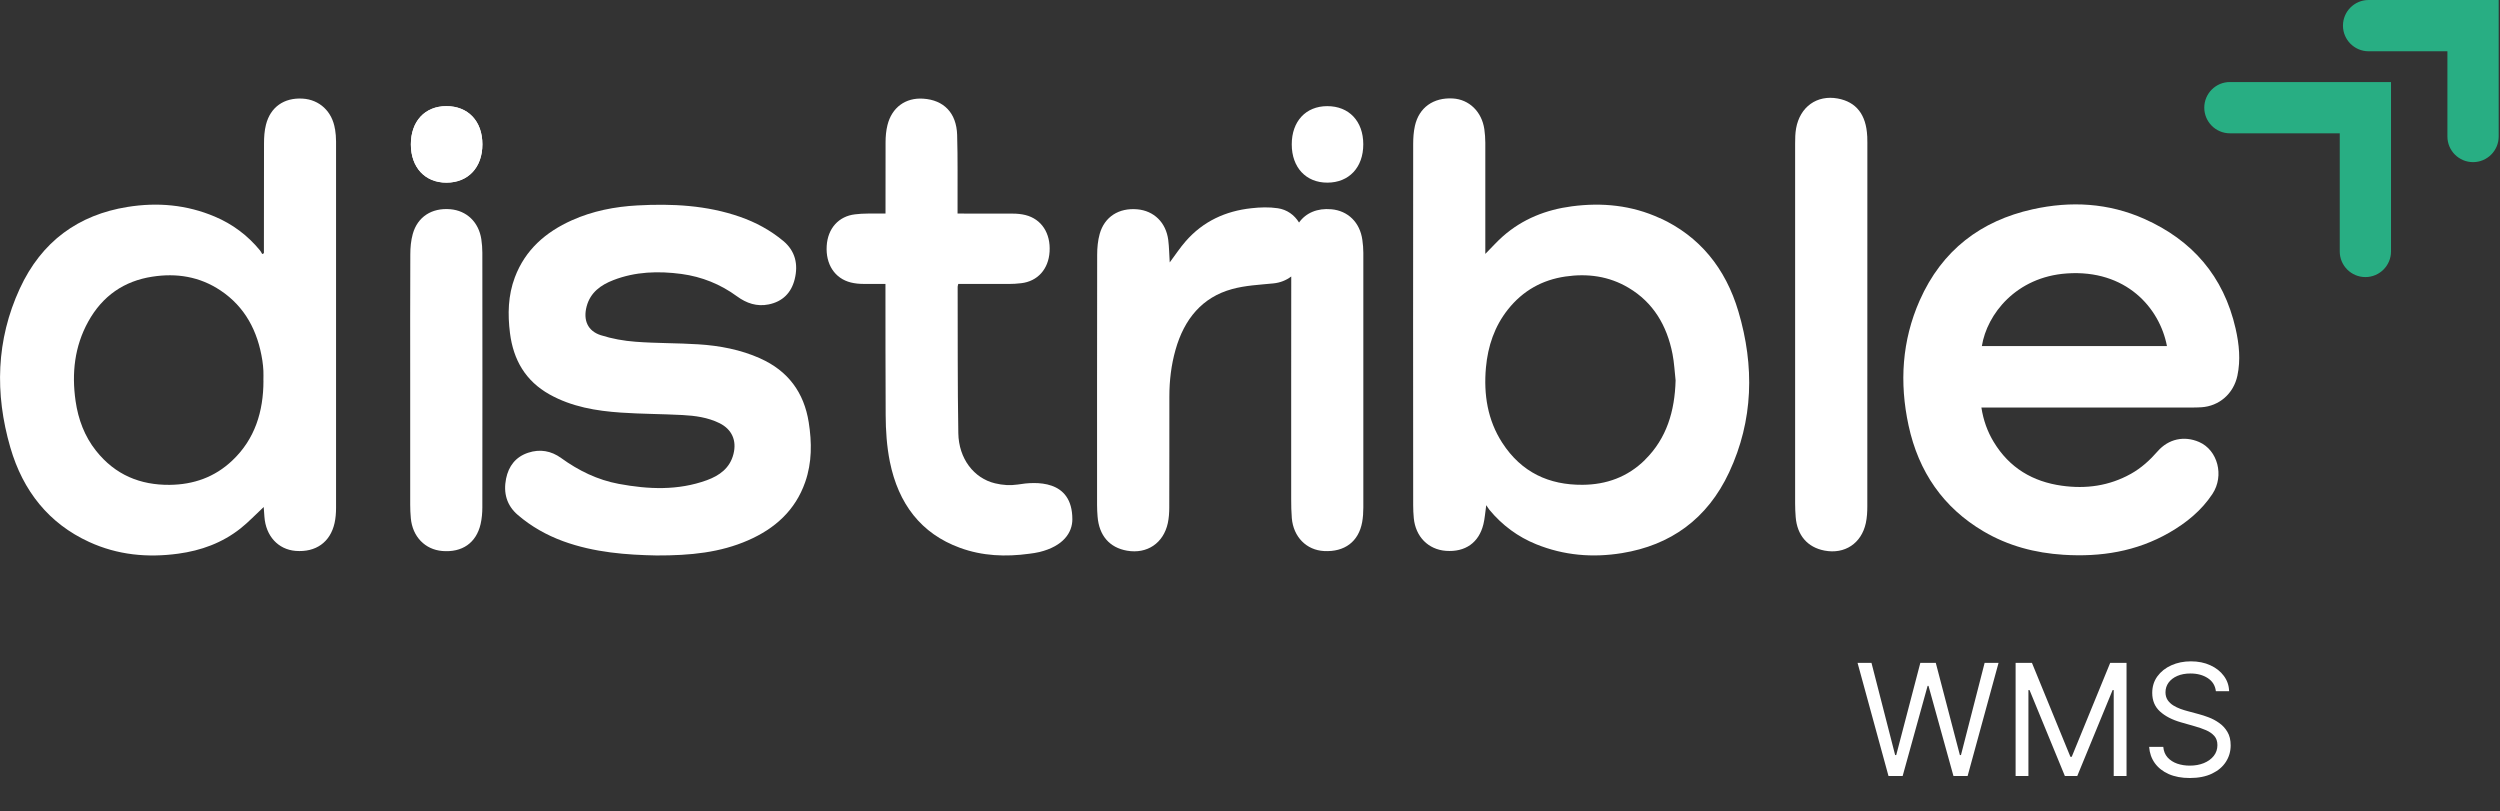 <svg width="225" height="73" viewBox="0 0 225 73" fill="none" xmlns="http://www.w3.org/2000/svg">
<rect x="0" y="0" width="225" height="73" fill="#333333" stroke="none"/>
<g clip-path="url(#clip0_2336_4550)">
<path d="M149.391 19.636C146.853 18.468 144.181 18.21 141.454 18.57C139.161 18.874 137.047 19.691 135.247 21.279C134.721 21.745 134.251 22.275 133.678 22.852V22.22C133.678 17.781 133.678 17.291 133.678 12.848C133.678 12.441 133.646 12.031 133.591 11.629C133.36 10.046 132.22 8.944 130.748 8.861C129.004 8.764 127.712 9.677 127.343 11.325C127.223 11.86 127.186 12.423 127.186 12.972C127.176 25.123 127.176 33.318 127.186 45.464C127.186 45.856 127.204 46.249 127.241 46.636C127.403 48.302 128.542 49.456 130.13 49.576C131.87 49.705 133.102 48.847 133.508 47.176C133.632 46.669 133.665 46.133 133.762 45.464C133.891 45.653 133.96 45.778 134.048 45.884C135.206 47.282 136.609 48.311 138.242 48.976C140.753 49.996 143.346 50.208 145.981 49.779C150.333 49.073 153.655 46.724 155.626 42.502C157.804 37.831 157.915 32.949 156.457 28.035C155.303 24.135 152.959 21.265 149.396 19.627L149.391 19.636ZM148.058 41.38C146.48 42.94 144.565 43.618 142.428 43.632C139.424 43.655 136.936 42.529 135.201 39.848C133.886 37.813 133.517 35.506 133.734 33.083C133.909 31.14 134.514 29.368 135.709 27.859C137.066 26.147 138.81 25.192 140.882 24.887C142.88 24.597 144.804 24.846 146.581 25.907C148.782 27.218 150.024 29.28 150.527 31.865C150.679 32.64 150.716 33.447 150.804 34.237C150.73 36.996 150.001 39.456 148.053 41.376L148.058 41.38Z" fill="white"/>
<path d="M30.148 11.62C29.904 10.037 28.755 8.962 27.227 8.875C25.57 8.778 24.338 9.631 23.937 11.223C23.798 11.768 23.761 12.35 23.761 12.917C23.748 17.343 23.752 17.809 23.752 22.234C23.752 22.419 23.752 22.603 23.752 22.788C23.701 22.816 23.651 22.839 23.6 22.866C23.535 22.756 23.48 22.636 23.401 22.539C22.28 21.173 20.919 20.167 19.341 19.498C16.798 18.418 14.163 18.192 11.473 18.625C7.079 19.331 3.743 21.708 1.777 25.981C-0.346 30.591 -0.479 35.414 0.928 40.268C2.072 44.214 4.417 47.121 8.016 48.773C10.586 49.955 13.286 50.208 16.046 49.83C18.085 49.553 19.991 48.87 21.652 47.555C22.372 46.983 23.014 46.3 23.734 45.63C23.757 45.931 23.775 46.221 23.798 46.512C23.923 48.242 25.035 49.456 26.609 49.581C28.418 49.724 29.724 48.805 30.111 47.075C30.208 46.636 30.245 46.17 30.245 45.718C30.25 33.402 30.25 25.049 30.245 12.732C30.245 12.359 30.213 11.98 30.153 11.611L30.148 11.62ZM23.711 34.26C23.711 37.052 22.931 39.525 20.923 41.431C19.322 42.959 17.402 43.614 15.27 43.637C12.631 43.66 10.37 42.751 8.639 40.564C7.615 39.272 7.042 37.753 6.803 36.097C6.443 33.591 6.71 31.177 7.933 28.958C9.225 26.613 11.186 25.289 13.706 24.901C15.884 24.564 17.961 24.883 19.848 26.143C22.04 27.606 23.203 29.784 23.614 32.456C23.66 32.76 23.692 33.069 23.706 33.379C23.72 33.669 23.706 33.965 23.706 34.26H23.711Z" fill="white"/>
<path d="M201.209 29.589C200.125 24.817 197.264 21.61 193.009 19.709C189.756 18.255 186.359 18.075 182.935 18.837C178.298 19.866 174.781 22.496 172.769 27.046C171.177 30.65 170.937 34.434 171.768 38.283C172.672 42.482 174.91 45.694 178.515 47.821C180.743 49.136 183.171 49.769 185.718 49.93C189.059 50.142 192.266 49.644 195.238 47.937C196.761 47.06 198.122 45.962 199.119 44.457C200.208 42.805 199.59 40.502 197.915 39.778C196.572 39.197 195.164 39.501 194.186 40.618C193.485 41.421 192.714 42.122 191.791 42.639C189.83 43.737 187.739 44.019 185.561 43.714C182.963 43.35 180.854 42.127 179.433 39.773C178.87 38.846 178.505 37.831 178.325 36.677H178.921C184.994 36.677 191.066 36.677 197.139 36.677C197.467 36.677 197.799 36.677 198.127 36.654C199.724 36.552 201.02 35.435 201.366 33.811C201.666 32.399 201.523 30.978 201.209 29.593V29.589ZM178.367 31.148C178.828 28.269 181.454 24.928 186.004 24.61C191.325 24.236 194.366 27.688 195.026 31.148H178.367Z" fill="white"/>
<path d="M68.417 32.253C66.645 31.464 64.767 31.109 62.852 30.989C60.974 30.869 59.086 30.901 57.208 30.758C56.151 30.68 55.081 30.49 54.07 30.167C52.88 29.784 52.474 28.801 52.797 27.578C53.133 26.314 54.08 25.645 55.201 25.211C57.19 24.44 59.252 24.38 61.338 24.657C63.17 24.907 64.836 25.576 66.336 26.674C67.18 27.292 68.122 27.615 69.179 27.398C70.429 27.145 71.218 26.36 71.523 25.128C71.855 23.79 71.578 22.585 70.489 21.681C69.326 20.716 68.016 20.006 66.594 19.512C63.599 18.469 60.494 18.317 57.365 18.488C55.33 18.598 53.341 18.986 51.468 19.826C49.114 20.883 47.273 22.475 46.336 24.962C45.722 26.591 45.685 28.275 45.898 29.978C46.202 32.392 47.296 34.288 49.456 35.497C51.463 36.618 53.664 36.983 55.907 37.135C57.734 37.26 59.575 37.255 61.408 37.352C62.557 37.412 63.706 37.565 64.758 38.086C65.87 38.64 66.318 39.646 66.013 40.855C65.695 42.133 64.753 42.802 63.618 43.218C61.015 44.163 58.357 44.044 55.695 43.55C53.779 43.194 52.072 42.359 50.498 41.219C49.603 40.573 48.602 40.393 47.541 40.744C46.414 41.113 45.778 41.944 45.547 43.075C45.293 44.348 45.588 45.479 46.604 46.346C47.813 47.385 49.179 48.155 50.669 48.704C53.503 49.743 56.456 49.941 59.082 49.992C62.151 50.001 64.818 49.729 67.337 48.626C69.742 47.574 71.578 45.936 72.469 43.384C73.083 41.626 73.069 39.821 72.787 38.017C72.363 35.322 70.923 33.374 68.417 32.258V32.253Z" fill="white"/>
<path d="M91.606 43.605C91.606 43.605 91.579 43.605 91.57 43.61C90.933 43.706 90.259 43.67 89.553 43.499C87.656 43.047 86.286 41.284 86.249 38.986C86.175 34.593 86.203 30.204 86.189 25.811C86.189 25.737 86.221 25.663 86.244 25.557H86.807C89.71 25.557 87.859 25.557 90.762 25.557C91.145 25.557 91.528 25.534 91.911 25.488C93.388 25.317 94.371 24.219 94.463 22.645C94.564 20.993 93.738 19.719 92.294 19.355C91.925 19.263 91.537 19.226 91.154 19.226C88.099 19.216 89.793 19.221 86.738 19.221H86.18C86.18 18.995 86.18 18.801 86.18 18.607C86.17 16.452 86.207 14.297 86.143 12.142C86.083 10.162 84.943 9 83.088 8.88C81.5 8.773 80.264 9.669 79.871 11.261C79.747 11.759 79.701 12.29 79.701 12.807C79.701 14.943 79.701 17.084 79.696 19.221C79.424 19.221 78.981 19.221 78.104 19.221C77.721 19.221 77.338 19.244 76.955 19.29C75.478 19.461 74.495 20.559 74.403 22.133C74.301 23.785 75.127 25.059 76.572 25.423C76.941 25.515 77.329 25.552 77.712 25.552C78.916 25.552 79.382 25.557 79.691 25.557C79.691 29.484 79.691 33.411 79.71 37.338C79.714 38.75 79.811 40.185 80.088 41.561C80.854 45.336 82.889 48.026 86.397 49.304C88.422 50.047 90.513 50.126 92.622 49.839C92.936 49.798 93.249 49.756 93.554 49.682C95.709 49.152 96.512 47.929 96.512 46.734C96.512 43.116 93.18 43.342 91.616 43.605H91.606Z" fill="white"/>
<path d="M168.049 12.257C167.957 10.314 167.061 9.17 165.395 8.865C163.526 8.524 161.999 9.608 161.648 11.555C161.57 11.998 161.561 12.464 161.561 12.921C161.556 18.994 161.561 21.154 161.561 27.227C161.561 33.254 161.561 39.28 161.561 45.307C161.561 45.713 161.579 46.124 161.611 46.53C161.741 48.178 162.673 49.262 164.209 49.553C166.023 49.899 167.527 48.911 167.924 47.079C168.03 46.59 168.058 46.078 168.058 45.575C168.067 33.36 168.063 25.063 168.063 12.848C168.063 12.654 168.063 12.455 168.053 12.261L168.049 12.257Z" fill="white"/>
<path d="M40.518 18.829C38.861 18.695 37.583 19.507 37.149 21.058C36.987 21.639 36.928 22.276 36.928 22.89C36.909 26.678 36.918 30.462 36.918 34.251C36.918 37.975 36.918 41.694 36.918 45.419C36.918 45.825 36.937 46.235 36.974 46.641C37.126 48.293 38.247 49.456 39.803 49.59C41.593 49.738 42.857 48.87 43.254 47.167C43.365 46.683 43.411 46.166 43.411 45.668C43.42 38.026 43.42 30.389 43.411 22.747C43.411 22.34 43.379 21.93 43.319 21.528C43.084 19.987 41.999 18.953 40.518 18.829Z" fill="white"/>
<path d="M119.811 18.833C118.575 18.722 117.536 19.151 116.913 20.028C116.493 19.34 115.82 18.86 114.998 18.741C114.218 18.625 113.406 18.653 112.622 18.741C110.324 18.99 108.288 19.899 106.696 21.731C106.189 22.312 105.76 22.968 105.275 23.618C105.229 22.917 105.224 22.248 105.141 21.592C104.938 20.019 103.849 18.967 102.349 18.837C100.697 18.694 99.405 19.507 98.971 21.057C98.805 21.657 98.745 22.308 98.745 22.935C98.731 30.443 98.736 37.956 98.736 45.464C98.736 45.806 98.754 46.152 98.782 46.489C98.916 48.201 99.858 49.29 101.436 49.562C103.235 49.876 104.712 48.888 105.104 47.079C105.201 46.622 105.234 46.142 105.234 45.672C105.247 42.34 105.238 39.013 105.243 35.681C105.243 34.255 105.409 32.852 105.797 31.482C106.581 28.704 108.205 26.752 110.882 26.018C112.086 25.686 113.36 25.63 114.606 25.506C115.22 25.446 115.764 25.224 116.212 24.883C116.203 28.002 116.207 31.122 116.207 34.241C116.207 37.799 116.207 41.357 116.207 44.92C116.207 45.492 116.216 46.064 116.263 46.632C116.406 48.325 117.587 49.516 119.17 49.594C121.016 49.691 122.276 48.745 122.594 46.996C122.672 46.567 122.7 46.119 122.7 45.681C122.705 38.039 122.705 30.402 122.7 22.76C122.7 22.372 122.668 21.975 122.612 21.592C122.396 20.019 121.32 18.967 119.821 18.833H119.811Z" fill="white"/>
<path d="M40.166 9.553C38.237 9.557 36.973 10.923 36.978 13C36.978 15.067 38.256 16.442 40.18 16.438C42.132 16.438 43.42 15.063 43.415 12.986C43.415 10.905 42.127 9.548 40.166 9.553Z" fill="white"/>
<path d="M40.166 9.553C38.237 9.557 36.973 10.923 36.978 13C36.978 15.067 38.256 16.442 40.18 16.438C42.132 16.438 43.42 15.063 43.415 12.986C43.415 10.905 42.127 9.548 40.166 9.553Z" fill="white"/>
<path d="M119.447 9.553C117.518 9.557 116.253 10.923 116.258 13C116.258 15.067 117.536 16.442 119.46 16.438C121.412 16.438 122.7 15.063 122.695 12.986C122.695 10.905 121.408 9.548 119.447 9.553Z" fill="white"/>
<path d="M212.884 24.937C211.61 24.937 210.577 23.903 210.577 22.63V11.998H200.692C199.418 11.998 198.385 10.964 198.385 9.69C198.385 8.416 199.418 7.383 200.692 7.383H215.191V22.63C215.191 23.903 214.158 24.937 212.884 24.937Z" fill="#28AE83"/>
<path d="M222.575 14.592C221.301 14.592 220.267 13.558 220.267 12.284V4.615H213.175C211.901 4.615 210.867 3.581 210.867 2.307C210.867 1.034 211.901 0 213.175 0H224.882V12.284C224.882 13.558 223.848 14.592 222.575 14.592Z" fill="#28AE83"/>
</g>
<path d="M169.965 69.842L167.181 59.66H168.434L170.562 67.953H170.661L172.829 59.66H174.221L176.388 67.953H176.488L178.616 59.66H179.869L177.085 69.842H175.812L173.565 61.728H173.485L171.238 69.842H169.965ZM181.405 59.66H182.876L186.337 68.112H186.456L189.916 59.66H191.388V69.842H190.234V62.106H190.135L186.953 69.842H185.839L182.658 62.106H182.558V69.842H181.405V59.66ZM199.428 62.205C199.368 61.702 199.126 61.31 198.702 61.032C198.278 60.754 197.758 60.614 197.141 60.614C196.69 60.614 196.296 60.687 195.958 60.833C195.623 60.979 195.361 61.18 195.172 61.435C194.987 61.69 194.894 61.98 194.894 62.305C194.894 62.577 194.959 62.81 195.088 63.006C195.22 63.198 195.39 63.359 195.595 63.488C195.8 63.614 196.016 63.718 196.241 63.801C196.467 63.881 196.674 63.946 196.863 63.995L197.897 64.274C198.162 64.343 198.457 64.439 198.782 64.562C199.11 64.685 199.423 64.852 199.721 65.064C200.023 65.273 200.272 65.541 200.467 65.87C200.663 66.198 200.76 66.6 200.76 67.078C200.76 67.628 200.616 68.125 200.328 68.569C200.043 69.013 199.625 69.366 199.075 69.628C198.528 69.89 197.864 70.021 197.081 70.021C196.352 70.021 195.721 69.903 195.187 69.668C194.657 69.433 194.239 69.104 193.934 68.683C193.633 68.263 193.462 67.774 193.422 67.217H194.695C194.728 67.601 194.858 67.919 195.083 68.171C195.312 68.42 195.6 68.606 195.948 68.728C196.299 68.847 196.677 68.907 197.081 68.907C197.552 68.907 197.975 68.831 198.349 68.678C198.724 68.523 199.02 68.307 199.239 68.032C199.458 67.754 199.567 67.429 199.567 67.058C199.567 66.72 199.473 66.445 199.284 66.232C199.095 66.02 198.846 65.848 198.538 65.715C198.23 65.583 197.897 65.467 197.539 65.367L196.286 65.009C195.491 64.781 194.861 64.454 194.397 64.03C193.933 63.606 193.701 63.051 193.701 62.364C193.701 61.794 193.855 61.297 194.163 60.873C194.475 60.446 194.892 60.114 195.416 59.879C195.943 59.64 196.531 59.521 197.181 59.521C197.837 59.521 198.421 59.638 198.931 59.874C199.441 60.106 199.846 60.424 200.144 60.828C200.446 61.233 200.605 61.692 200.621 62.205H199.428Z" fill="white"/>
<defs>
<clipPath id="clip0_2336_4550">
<rect width="224.882" height="50" fill="white"/>
</clipPath>
</defs>
</svg>
